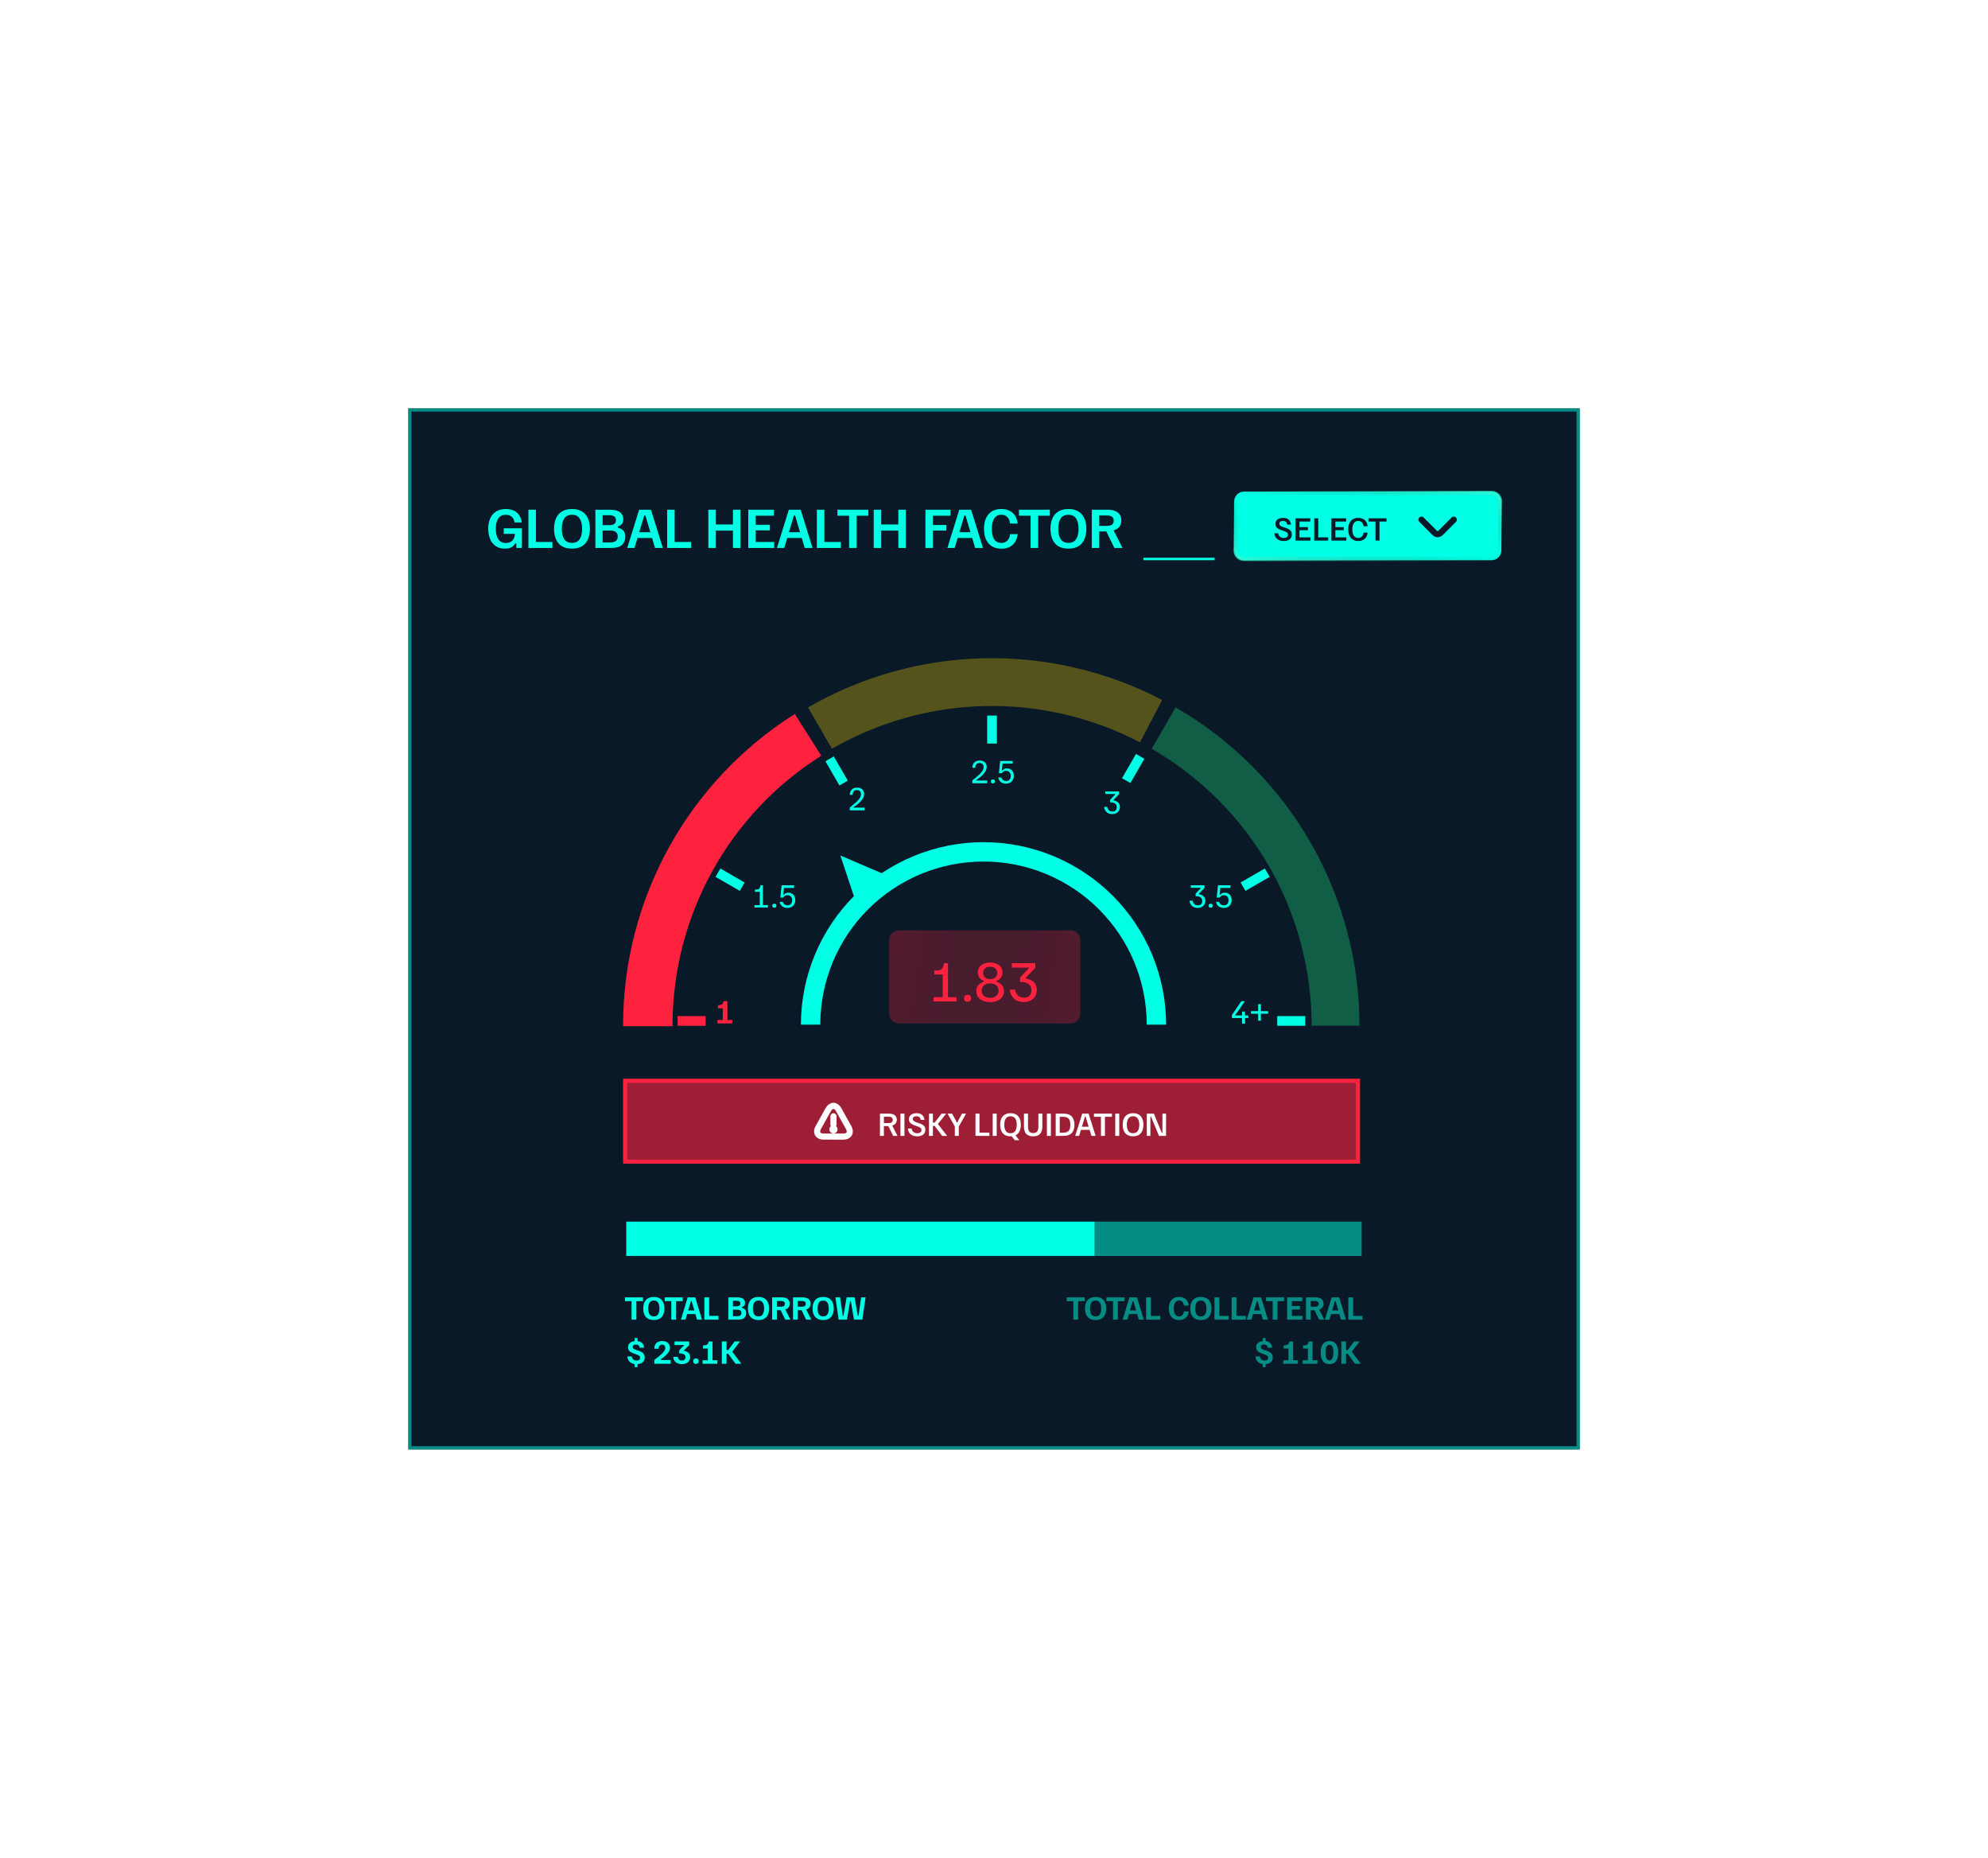 <svg width="487" height="455" viewBox="0 0 487 455" fill="none" xmlns="http://www.w3.org/2000/svg">
<g clip-path="url(#clip0_298_3371)" filter="url(#filter0_d_298_3371)">
<path d="M387 100H100V355H387V100Z" fill="#0A1927"/>
<path d="M386.7 100.3H100.3V354.7H386.7V100.3Z" stroke="#00FFE4" stroke-opacity="0.5"/>
<path d="M123.669 134.368C122.804 134.368 122.067 134.164 121.459 133.756C120.859 133.348 120.398 132.78 120.078 132.052C119.766 131.316 119.61 130.464 119.61 129.496C119.61 128.512 119.77 127.66 120.09 126.94C120.418 126.22 120.903 125.664 121.543 125.272C122.183 124.872 122.976 124.672 123.921 124.672C124.721 124.672 125.394 124.812 125.938 125.092C126.49 125.364 126.923 125.748 127.235 126.244C127.547 126.732 127.747 127.304 127.835 127.96H126.058C125.962 127.352 125.73 126.888 125.362 126.568C125.001 126.24 124.509 126.076 123.885 126.076C123.068 126.076 122.46 126.376 122.059 126.976C121.659 127.576 121.459 128.416 121.459 129.496C121.459 130.616 121.667 131.48 122.083 132.088C122.508 132.688 123.124 132.988 123.933 132.988C124.621 132.988 125.15 132.788 125.518 132.388C125.894 131.988 126.102 131.44 126.142 130.744H123.404V129.388H127.847V134.2H126.49V133.096H126.202C126.034 133.432 125.754 133.728 125.362 133.984C124.969 134.24 124.405 134.368 123.669 134.368ZM129.448 134.2V124.84H131.285V132.736H135.332V134.2H129.448ZM140.118 134.368C139.133 134.368 138.312 134.172 137.656 133.78C137.007 133.38 136.523 132.816 136.203 132.088C135.883 131.36 135.722 130.504 135.722 129.52C135.722 128.528 135.883 127.672 136.203 126.952C136.523 126.224 137.007 125.664 137.656 125.272C138.312 124.872 139.133 124.672 140.118 124.672C141.102 124.672 141.919 124.872 142.567 125.272C143.224 125.664 143.708 126.224 144.02 126.952C144.34 127.672 144.501 128.528 144.501 129.52C144.501 130.504 144.34 131.36 144.02 132.088C143.708 132.816 143.224 133.38 142.567 133.78C141.919 134.172 141.102 134.368 140.118 134.368ZM140.118 132.964C140.966 132.964 141.591 132.664 141.991 132.064C142.399 131.464 142.603 130.616 142.603 129.52C142.603 128.416 142.399 127.568 141.991 126.976C141.591 126.376 140.966 126.076 140.118 126.076C139.261 126.076 138.632 126.376 138.232 126.976C137.832 127.568 137.632 128.416 137.632 129.52C137.632 130.616 137.832 131.464 138.232 132.064C138.632 132.664 139.261 132.964 140.118 132.964ZM145.856 134.2V124.84H149.41C150.563 124.84 151.396 125.052 151.908 125.476C152.429 125.892 152.689 126.456 152.689 127.168C152.689 127.624 152.577 128.004 152.353 128.308C152.128 128.604 151.788 128.816 151.332 128.944V129.232C151.932 129.36 152.389 129.604 152.701 129.964C153.021 130.316 153.181 130.816 153.181 131.464C153.181 132.288 152.909 132.952 152.365 133.456C151.82 133.952 150.936 134.2 149.711 134.2H145.856ZM147.621 132.856H149.507C150.147 132.856 150.611 132.728 150.9 132.472C151.188 132.208 151.332 131.848 151.332 131.392C151.332 130.904 151.176 130.54 150.864 130.3C150.559 130.06 150.111 129.94 149.519 129.94H147.621V132.856ZM147.621 128.62H149.302C149.807 128.62 150.195 128.524 150.467 128.332C150.747 128.132 150.888 127.824 150.888 127.408C150.888 126.592 150.359 126.184 149.302 126.184H147.621V128.62ZM153.684 134.2V134.128L156.566 124.84H159.472L162.354 134.128V134.2H160.457L158.103 126.268H157.815L155.437 134.2H153.684ZM155.93 131.764L156.338 130.348H159.568L159.976 131.764H155.93ZM163.432 134.2V124.84H165.27V132.736H169.317V134.2H163.432ZM173.522 134.2V124.84H175.36V128.452H179.551V124.84H181.388V134.2H179.551V129.952H175.36V134.2H173.522ZM183.303 134.2V124.84H189.583V126.304H185.128V128.524H188.586V129.892H185.128V132.736H189.655V134.2H183.303ZM190.356 134.2V134.128L193.238 124.84H196.144L199.026 134.128V134.2H197.129L194.775 126.268H194.487L192.11 134.2H190.356ZM192.602 131.764L193.01 130.348H196.24L196.649 131.764H192.602ZM200.105 134.2V124.84H201.942V132.736H205.989V134.2H200.105ZM208.005 134.2V126.304H205.147V124.84H212.712V126.304H209.854V134.2H208.005ZM214.036 134.2V124.84H215.874V128.452H220.064V124.84H221.902V134.2H220.064V129.952H215.874V134.2H214.036ZM226.702 134.2V124.84H232.85V126.304H228.527V128.584H231.841V129.94H228.527V134.2H226.702ZM232.109 134.2V134.128L234.991 124.84H237.897L240.779 134.128V134.2H238.882L236.528 126.268H236.24L233.862 134.2H232.109ZM234.354 131.764L234.763 130.348H237.993L238.401 131.764H234.354ZM245.293 134.38C243.956 134.38 242.915 133.952 242.171 133.096C241.426 132.24 241.054 131.048 241.054 129.52C241.054 128 241.422 126.812 242.159 125.956C242.895 125.092 243.936 124.66 245.281 124.66C246.089 124.66 246.782 124.812 247.358 125.116C247.935 125.412 248.383 125.828 248.703 126.364C249.031 126.9 249.227 127.52 249.292 128.224H247.442C247.378 127.552 247.154 127.024 246.77 126.64C246.393 126.256 245.901 126.064 245.293 126.064C244.524 126.064 243.944 126.368 243.552 126.976C243.159 127.576 242.963 128.428 242.963 129.532C242.963 130.668 243.163 131.528 243.564 132.112C243.972 132.688 244.544 132.976 245.281 132.976C245.921 132.976 246.425 132.776 246.794 132.376C247.17 131.976 247.386 131.456 247.442 130.816H249.292C249.227 131.512 249.031 132.132 248.703 132.676C248.383 133.212 247.935 133.632 247.358 133.936C246.79 134.232 246.101 134.38 245.293 134.38ZM252.474 134.2V126.304H249.616V124.84H257.181V126.304H254.323V134.2H252.474ZM261.731 134.368C260.746 134.368 259.925 134.172 259.269 133.78C258.62 133.38 258.136 132.816 257.816 132.088C257.495 131.36 257.335 130.504 257.335 129.52C257.335 128.528 257.495 127.672 257.816 126.952C258.136 126.224 258.62 125.664 259.269 125.272C259.925 124.872 260.746 124.672 261.731 124.672C262.715 124.672 263.532 124.872 264.18 125.272C264.836 125.664 265.321 126.224 265.633 126.952C265.953 127.672 266.114 128.528 266.114 129.52C266.114 130.504 265.953 131.36 265.633 132.088C265.321 132.816 264.836 133.38 264.18 133.78C263.532 134.172 262.715 134.368 261.731 134.368ZM261.731 132.964C262.579 132.964 263.203 132.664 263.604 132.064C264.012 131.464 264.216 130.616 264.216 129.52C264.216 128.416 264.012 127.568 263.604 126.976C263.203 126.376 262.579 126.076 261.731 126.076C260.874 126.076 260.245 126.376 259.845 126.976C259.445 127.568 259.245 128.416 259.245 129.52C259.245 130.616 259.445 131.464 259.845 132.064C260.245 132.664 260.874 132.964 261.731 132.964ZM267.469 134.2V124.84H271.311C272.112 124.84 272.761 124.956 273.257 125.188C273.753 125.412 274.118 125.72 274.35 126.112C274.582 126.496 274.698 126.944 274.698 127.456C274.698 128.048 274.538 128.56 274.217 128.992C273.897 129.416 273.425 129.716 272.8 129.892L274.95 134.128V134.2H272.993L271.011 130.156H269.282V134.2H267.469ZM269.282 128.8H271.083C271.652 128.8 272.084 128.704 272.38 128.512C272.677 128.312 272.824 127.98 272.824 127.516C272.824 127.052 272.673 126.724 272.368 126.532C272.072 126.34 271.644 126.244 271.083 126.244H269.282V128.8Z" fill="#00FFE4"/>
<path d="M297.538 136.6H280.126V137.2H297.538V136.6Z" fill="#00FFE4"/>
<path d="M365.385 120.4H304.743C303.416 120.4 302.341 121.474 302.341 122.8V134.8C302.341 136.125 303.416 137.2 304.743 137.2H365.385C366.711 137.2 367.787 136.125 367.787 134.8V122.8C367.787 121.474 366.711 120.4 365.385 120.4Z" fill="url(#paint0_linear_298_3371)"/>
<path d="M365.385 120.7H304.743C303.582 120.7 302.641 121.64 302.641 122.8V134.8C302.641 135.96 303.582 136.9 304.743 136.9H365.385C366.546 136.9 367.486 135.96 367.486 134.8V122.8C367.486 121.64 366.546 120.7 365.385 120.7Z" stroke="url(#paint1_linear_298_3371)" stroke-opacity="0.7"/>
<path d="M314.469 132.505C314.077 132.505 313.741 132.451 313.461 132.344C313.18 132.237 312.949 132.094 312.767 131.917C312.585 131.735 312.447 131.53 312.354 131.301C312.261 131.072 312.207 130.839 312.193 130.601H313.117C313.132 130.788 313.19 130.97 313.293 131.147C313.395 131.324 313.547 131.469 313.748 131.581C313.949 131.693 314.201 131.749 314.504 131.749C314.832 131.749 315.081 131.679 315.254 131.539C315.431 131.399 315.52 131.21 315.52 130.972C315.52 130.743 315.439 130.564 315.275 130.433C315.116 130.298 314.911 130.188 314.659 130.104L314 129.887C313.739 129.798 313.489 129.693 313.251 129.572C313.017 129.451 312.823 129.292 312.669 129.096C312.52 128.895 312.445 128.636 312.445 128.319C312.445 128.002 312.522 127.733 312.676 127.514C312.835 127.295 313.054 127.127 313.335 127.01C313.615 126.893 313.937 126.835 314.301 126.835C314.759 126.835 315.126 126.914 315.401 127.073C315.681 127.232 315.887 127.435 316.017 127.682C316.153 127.929 316.232 128.195 316.256 128.48H315.331C315.317 128.331 315.273 128.188 315.198 128.053C315.128 127.913 315.018 127.801 314.869 127.717C314.719 127.628 314.519 127.584 314.267 127.584C313.986 127.584 313.769 127.645 313.615 127.766C313.466 127.887 313.391 128.046 313.391 128.242C313.391 128.461 313.475 128.634 313.643 128.76C313.811 128.881 314.021 128.984 314.273 129.068L314.939 129.285C315.2 129.369 315.446 129.474 315.675 129.6C315.908 129.721 316.097 129.885 316.242 130.09C316.391 130.291 316.466 130.559 316.466 130.895C316.466 131.399 316.288 131.793 315.933 132.078C315.578 132.363 315.09 132.505 314.469 132.505ZM317.364 132.4V126.94H320.979V127.731H318.338V129.103H320.397V129.852H318.338V131.609H321.021V132.4H317.364ZM321.953 132.4V126.94H322.934V131.609H325.364V132.4H321.953ZM326.156 132.4V126.94H329.771V127.731H327.129V129.103H329.189V129.852H327.129V131.609H329.813V132.4H326.156ZM332.728 132.505C331.952 132.505 331.35 132.255 330.92 131.756C330.49 131.257 330.275 130.561 330.275 129.67C330.275 128.779 330.488 128.083 330.913 127.584C331.343 127.085 331.945 126.835 332.72 126.835C333.178 126.835 333.573 126.921 333.904 127.094C334.236 127.267 334.495 127.507 334.682 127.815C334.874 128.123 334.988 128.48 335.025 128.886H334.037C333.995 128.489 333.858 128.174 333.624 127.941C333.395 127.708 333.094 127.591 332.72 127.591C332.253 127.591 331.896 127.773 331.649 128.137C331.406 128.501 331.284 129.014 331.284 129.677C331.284 130.349 331.408 130.862 331.656 131.217C331.908 131.572 332.26 131.749 332.713 131.749C333.106 131.749 333.416 131.628 333.645 131.385C333.874 131.142 334.005 130.832 334.037 130.454H335.025C334.988 130.855 334.874 131.212 334.682 131.525C334.495 131.833 334.236 132.073 333.904 132.246C333.577 132.419 333.185 132.505 332.728 132.505ZM336.958 132.4V127.731H335.241V126.94H339.654V127.731H337.938V132.4H336.958Z" fill="#0A1927"/>
<path d="M356.138 127.275L352.876 130.535C352.491 130.92 351.861 130.92 351.475 130.535L348.213 127.275" stroke="#0A1927" stroke-width="1.5" stroke-miterlimit="10" stroke-linecap="round" stroke-linejoin="round"/>
<path d="M197.946 173.257C211.083 165.678 225.922 161.537 241.088 161.22C256.254 160.902 271.254 164.418 284.697 171.441L279.27 181.813C267.576 175.704 254.527 172.645 241.333 172.921C228.14 173.197 215.231 176.799 203.802 183.393L197.946 173.257Z" fill="#FFD900" fill-opacity="0.3"/>
<path d="M153.138 250.826C153.188 235.82 157.004 221.065 164.24 207.912C171.476 194.76 181.898 183.633 194.549 175.551L200.504 184.927C189.432 192.008 180.312 201.749 173.978 213.263C167.644 224.775 164.301 237.69 164.25 250.826H153.138Z" fill="#FF223F" stroke="#FF223F"/>
<path d="M287.995 173.257C301.688 181.157 313.058 192.52 320.962 206.204C328.866 219.888 333.026 235.411 333.022 251.211L321.311 251.208C321.313 237.463 317.694 223.959 310.818 212.055C303.942 200.151 294.05 190.265 282.139 183.393L287.995 173.257Z" fill="#22FF90" fill-opacity="0.3"/>
<path fill-rule="evenodd" clip-rule="evenodd" d="M205.862 209.517L218.885 215.115L210.073 222.186L205.862 209.517Z" fill="#00FFE4"/>
<path d="M172.86 248.861H166V251.23H172.86V248.861Z" fill="#FF223F"/>
<path d="M319.746 248.861H312.886V251.23H319.746V248.861Z" fill="#00FFE4"/>
<path d="M309.846 212.709L303.906 216.137L305.092 218.189L311.032 214.761L309.846 212.709Z" fill="#00FFE4"/>
<path d="M176.472 212.709L182.413 216.137L181.227 218.189L175.286 214.761L176.472 212.709Z" fill="#00FFE4"/>
<path d="M204.259 185.26L207.689 191.197L205.636 192.381L202.206 186.445L204.259 185.26Z" fill="#00FFE4"/>
<path d="M278.286 184.66L274.856 190.597L276.91 191.781L280.34 185.845L278.286 184.66Z" fill="#00FFE4"/>
<path d="M241.833 175.251V182.106H244.204V175.251H241.833Z" fill="#00FFE4"/>
<path d="M184.83 222.272V221.67H186.132V218.422H184.928V217.876L185.292 217.862C185.47 217.853 185.626 217.827 185.761 217.785C185.897 217.739 186.009 217.643 186.098 217.498C186.191 217.349 186.263 217.12 186.315 216.812H186.889V221.67H188.108V222.272H184.83ZM189.689 222.314C189.53 222.314 189.407 222.272 189.318 222.188C189.229 222.099 189.184 221.978 189.184 221.824C189.184 221.67 189.229 221.551 189.318 221.467C189.407 221.378 189.53 221.334 189.689 221.334C189.853 221.334 189.976 221.378 190.06 221.467C190.149 221.551 190.193 221.67 190.193 221.824C190.193 221.978 190.149 222.099 190.06 222.188C189.976 222.272 189.853 222.314 189.689 222.314ZM192.906 222.363C192.579 222.363 192.299 222.317 192.065 222.223C191.832 222.125 191.638 221.999 191.484 221.845C191.334 221.691 191.22 221.53 191.141 221.362C191.066 221.189 191.022 221.026 191.007 220.872H191.764C191.783 220.984 191.834 221.108 191.918 221.243C192.007 221.378 192.135 221.495 192.304 221.593C192.472 221.687 192.682 221.733 192.934 221.733C193.312 221.733 193.594 221.612 193.781 221.369C193.968 221.122 194.062 220.821 194.062 220.466C194.062 220.093 193.959 219.797 193.754 219.577C193.548 219.353 193.265 219.241 192.906 219.241C192.719 219.241 192.558 219.272 192.422 219.332C192.287 219.393 192.175 219.467 192.086 219.556C192.002 219.645 191.934 219.734 191.883 219.822H191.162L191.47 216.812H194.524V217.47H192.058L191.883 219.122H192.051C192.154 219.001 192.285 218.891 192.443 218.793C192.603 218.69 192.834 218.639 193.137 218.639C193.478 218.639 193.775 218.714 194.027 218.863C194.279 219.012 194.473 219.222 194.608 219.493C194.748 219.759 194.818 220.072 194.818 220.431C194.818 220.805 194.741 221.138 194.587 221.432C194.433 221.721 194.211 221.95 193.922 222.118C193.636 222.281 193.298 222.363 192.906 222.363Z" fill="#00FFE4"/>
<path d="M175.761 250.661V249.806H177.057V246.936H175.88L175.874 246.18L176.21 246.152C176.42 246.134 176.592 246.101 176.728 246.054C176.868 246.003 176.98 245.912 177.064 245.781C177.148 245.651 177.211 245.457 177.253 245.201H178.192V249.806H179.376V250.661H175.761Z" fill="#FF223F"/>
<path d="M293.394 222.363C293.053 222.363 292.758 222.309 292.511 222.202C292.268 222.09 292.067 221.945 291.909 221.768C291.75 221.591 291.631 221.399 291.551 221.194C291.472 220.989 291.428 220.788 291.418 220.592H292.175C292.212 220.919 292.34 221.192 292.56 221.411C292.779 221.626 293.074 221.733 293.443 221.733C293.802 221.733 294.071 221.633 294.248 221.432C294.426 221.227 294.515 220.975 294.515 220.676C294.515 220.312 294.388 220.025 294.136 219.815C293.884 219.605 293.533 219.5 293.086 219.5H292.889V218.87L293.625 218.072C293.709 217.979 293.788 217.897 293.863 217.827C293.938 217.757 294.019 217.685 294.108 217.61V217.442H291.712V216.812H295.061V217.484L293.73 218.842V219.01C294.258 219.108 294.645 219.297 294.893 219.577C295.145 219.857 295.271 220.207 295.271 220.627C295.271 220.968 295.194 221.269 295.04 221.53C294.886 221.792 294.668 221.997 294.388 222.146C294.108 222.291 293.777 222.363 293.394 222.363ZM296.585 222.314C296.427 222.314 296.303 222.272 296.214 222.188C296.125 222.099 296.081 221.978 296.081 221.824C296.081 221.67 296.125 221.551 296.214 221.467C296.303 221.378 296.427 221.334 296.585 221.334C296.749 221.334 296.873 221.378 296.957 221.467C297.046 221.551 297.09 221.67 297.09 221.824C297.09 221.978 297.046 222.099 296.957 222.188C296.873 222.272 296.749 222.314 296.585 222.314ZM299.802 222.363C299.476 222.363 299.195 222.317 298.962 222.223C298.728 222.125 298.535 221.999 298.381 221.845C298.231 221.691 298.116 221.53 298.037 221.362C297.963 221.189 297.918 221.026 297.905 220.872H298.661C298.68 220.984 298.731 221.108 298.815 221.243C298.904 221.378 299.032 221.495 299.2 221.593C299.368 221.687 299.578 221.733 299.831 221.733C300.209 221.733 300.491 221.612 300.678 221.369C300.865 221.122 300.958 220.821 300.958 220.466C300.958 220.093 300.856 219.797 300.65 219.577C300.445 219.353 300.162 219.241 299.802 219.241C299.616 219.241 299.455 219.272 299.319 219.332C299.184 219.393 299.072 219.467 298.983 219.556C298.899 219.645 298.831 219.734 298.78 219.822H298.058L298.367 216.812H301.421V217.47H298.955L298.78 219.122H298.948C299.051 219.001 299.182 218.891 299.34 218.793C299.499 218.69 299.73 218.639 300.034 218.639C300.375 218.639 300.671 218.714 300.923 218.863C301.176 219.012 301.37 219.222 301.505 219.493C301.645 219.759 301.715 220.072 301.715 220.431C301.715 220.805 301.638 221.138 301.484 221.432C301.33 221.721 301.108 221.95 300.818 222.118C300.533 222.281 300.195 222.363 299.802 222.363Z" fill="#00FFE4"/>
<path d="M301.787 249.325V248.59L304.07 245.23H304.911V245.272L303.125 247.897C303.054 248 302.977 248.105 302.893 248.212C302.809 248.315 302.716 248.42 302.613 248.527V248.695H305.793V249.325H301.787ZM304.267 250.69V249.01H304.273V247.75H304.988V249.01H304.995V250.69H304.267ZM308.215 249.99V248.282H306.45V247.638H308.215V245.93H308.887V247.638H310.653V248.282H308.887V249.99H308.215Z" fill="#00FFE4"/>
<path d="M208.17 198.46V197.76C208.576 197.438 208.91 197.167 209.172 196.948C209.438 196.729 209.671 196.524 209.872 196.332C210.236 195.982 210.503 195.669 210.671 195.394C210.843 195.114 210.93 194.823 210.93 194.519C210.93 194.215 210.846 193.971 210.678 193.784C210.509 193.598 210.26 193.504 209.928 193.504C209.564 193.504 209.298 193.618 209.13 193.847C208.962 194.071 208.877 194.349 208.877 194.68H208.17C208.17 194.34 208.237 194.036 208.373 193.77C208.513 193.5 208.717 193.287 208.983 193.133C209.253 192.979 209.581 192.902 209.963 192.902C210.486 192.902 210.904 193.039 211.217 193.315C211.53 193.59 211.686 193.963 211.686 194.435C211.686 194.874 211.563 195.282 211.315 195.66C211.073 196.033 210.762 196.393 210.383 196.738C210.239 196.873 210.061 197.02 209.851 197.179C209.645 197.338 209.405 197.499 209.13 197.662V197.802H211.812V198.46H208.17Z" fill="#00FFE4"/>
<path d="M272.463 199.384C272.122 199.384 271.828 199.331 271.58 199.223C271.337 199.111 271.137 198.966 270.978 198.789C270.819 198.612 270.7 198.42 270.62 198.215C270.541 198.01 270.497 197.809 270.488 197.613H271.244C271.281 197.94 271.41 198.213 271.629 198.432C271.849 198.647 272.143 198.754 272.512 198.754C272.871 198.754 273.14 198.654 273.317 198.453C273.495 198.248 273.583 197.996 273.583 197.697C273.583 197.333 273.457 197.046 273.205 196.836C272.953 196.626 272.603 196.521 272.154 196.521H271.959V195.891L272.694 195.093C272.778 195 272.857 194.918 272.932 194.848C273.007 194.778 273.089 194.706 273.177 194.631V194.463H270.782V193.833H274.13V194.505L272.799 195.863V196.031C273.327 196.129 273.714 196.318 273.962 196.598C274.214 196.878 274.34 197.228 274.34 197.648C274.34 197.989 274.263 198.29 274.109 198.551C273.955 198.813 273.738 199.018 273.457 199.167C273.177 199.312 272.845 199.384 272.463 199.384Z" fill="#00FFE4"/>
<path d="M238.191 191.826V191.126C238.597 190.803 238.931 190.533 239.193 190.314C239.459 190.094 239.692 189.889 239.893 189.698C240.257 189.348 240.524 189.035 240.692 188.76C240.864 188.48 240.951 188.188 240.951 187.884C240.951 187.581 240.867 187.337 240.698 187.149C240.53 186.963 240.281 186.87 239.949 186.87C239.585 186.87 239.319 186.984 239.151 187.212C238.982 187.437 238.898 187.715 238.898 188.046H238.191C238.191 187.705 238.258 187.401 238.394 187.136C238.534 186.865 238.737 186.653 239.003 186.498C239.274 186.345 239.601 186.267 239.984 186.267C240.507 186.267 240.925 186.405 241.238 186.681C241.551 186.956 241.707 187.329 241.707 187.8C241.707 188.24 241.583 188.648 241.336 189.026C241.094 189.399 240.783 189.758 240.404 190.104C240.26 190.239 240.082 190.386 239.872 190.545C239.666 190.703 239.426 190.865 239.151 191.028V191.168H241.833V191.826H238.191ZM243.232 191.868C243.074 191.868 242.949 191.826 242.861 191.742C242.772 191.653 242.728 191.532 242.728 191.378C242.728 191.223 242.772 191.105 242.861 191.021C242.949 190.932 243.074 190.887 243.232 190.887C243.396 190.887 243.519 190.932 243.603 191.021C243.692 191.105 243.737 191.223 243.737 191.378C243.737 191.532 243.692 191.653 243.603 191.742C243.519 191.826 243.396 191.868 243.232 191.868ZM246.449 191.916C246.122 191.916 245.842 191.87 245.609 191.777C245.375 191.679 245.181 191.553 245.027 191.399C244.878 191.244 244.763 191.084 244.684 190.916C244.609 190.743 244.565 190.58 244.551 190.425H245.307C245.326 190.538 245.378 190.661 245.462 190.797C245.55 190.932 245.678 191.049 245.846 191.147C246.015 191.24 246.225 191.286 246.477 191.286C246.855 191.286 247.138 191.165 247.325 190.923C247.511 190.676 247.605 190.374 247.605 190.02C247.605 189.647 247.502 189.35 247.296 189.131C247.091 188.907 246.809 188.795 246.449 188.795C246.263 188.795 246.101 188.825 245.966 188.886C245.83 188.946 245.719 189.021 245.63 189.11C245.546 189.198 245.478 189.287 245.426 189.375H244.705L245.013 186.366H248.067V187.023H245.601L245.426 188.676H245.594C245.698 188.555 245.828 188.445 245.987 188.346C246.145 188.244 246.377 188.193 246.68 188.193C247.021 188.193 247.317 188.267 247.57 188.417C247.822 188.566 248.016 188.776 248.151 189.047C248.291 189.312 248.362 189.626 248.362 189.984C248.362 190.358 248.284 190.692 248.13 190.986C247.976 191.275 247.755 191.504 247.465 191.672C247.18 191.835 246.841 191.916 246.449 191.916Z" fill="#00FFE4"/>
<path d="M262.247 227.861H220.218C218.892 227.861 217.817 228.935 217.817 230.261V248.261C217.817 249.586 218.892 250.661 220.218 250.661H262.247C263.574 250.661 264.649 249.586 264.649 248.261V230.261C264.649 228.935 263.574 227.861 262.247 227.861Z" fill="url(#paint2_linear_298_3371)"/>
<path d="M228.696 245.261V244.229H230.93V238.661H228.864V237.725L229.489 237.701C229.793 237.684 230.061 237.641 230.293 237.569C230.526 237.488 230.718 237.324 230.87 237.077C231.03 236.82 231.154 236.429 231.242 235.901H232.227V244.229H234.316V245.261H228.696ZM237.026 245.333C236.754 245.333 236.542 245.261 236.39 245.117C236.238 244.964 236.162 244.757 236.162 244.493C236.162 244.229 236.238 244.025 236.39 243.881C236.542 243.728 236.754 243.653 237.026 243.653C237.307 243.653 237.519 243.728 237.663 243.881C237.815 244.025 237.891 244.229 237.891 244.493C237.891 244.757 237.815 244.964 237.663 245.117C237.519 245.261 237.307 245.333 237.026 245.333ZM242.553 245.429C241.536 245.429 240.716 245.184 240.091 244.697C239.475 244.208 239.167 243.548 239.167 242.717C239.167 242.172 239.311 241.712 239.599 241.337C239.895 240.953 240.344 240.665 240.944 240.473V240.185C240.464 240 240.107 239.732 239.875 239.381C239.643 239.021 239.527 238.616 239.527 238.169C239.527 237.68 239.655 237.257 239.911 236.897C240.167 236.528 240.52 236.244 240.968 236.045C241.424 235.836 241.953 235.733 242.553 235.733C243.466 235.733 244.198 235.956 244.751 236.405C245.311 236.844 245.591 237.432 245.591 238.169C245.591 238.616 245.475 239.021 245.243 239.381C245.011 239.732 244.65 240 244.162 240.185V240.473C244.763 240.665 245.207 240.953 245.495 241.337C245.791 241.712 245.94 242.177 245.94 242.729C245.94 243.272 245.799 243.749 245.519 244.157C245.247 244.556 244.859 244.868 244.354 245.093C243.85 245.316 243.25 245.429 242.553 245.429ZM242.553 244.397C243.209 244.397 243.718 244.229 244.078 243.893C244.438 243.557 244.619 243.132 244.619 242.621C244.619 242.1 244.438 241.673 244.078 241.337C243.718 241.001 243.209 240.833 242.553 240.833C241.905 240.833 241.396 241.001 241.028 241.337C240.668 241.673 240.488 242.1 240.488 242.621C240.488 243.132 240.668 243.557 241.028 243.893C241.396 244.229 241.905 244.397 242.553 244.397ZM242.553 239.825C243.097 239.825 243.522 239.681 243.826 239.393C244.138 239.105 244.294 238.736 244.294 238.289C244.294 237.84 244.138 237.476 243.826 237.197C243.522 236.909 243.097 236.765 242.553 236.765C242.016 236.765 241.592 236.909 241.28 237.197C240.976 237.476 240.824 237.84 240.824 238.289C240.824 238.736 240.976 239.105 241.28 239.393C241.592 239.681 242.016 239.825 242.553 239.825ZM250.763 245.417C250.178 245.417 249.674 245.324 249.25 245.141C248.834 244.949 248.49 244.7 248.217 244.397C247.945 244.092 247.741 243.764 247.604 243.413C247.469 243.06 247.393 242.717 247.376 242.381H248.673C248.737 242.94 248.958 243.408 249.334 243.785C249.71 244.152 250.215 244.337 250.847 244.337C251.463 244.337 251.924 244.164 252.228 243.821C252.532 243.468 252.684 243.036 252.684 242.525C252.684 241.901 252.468 241.409 252.036 241.049C251.603 240.689 251.003 240.509 250.234 240.509H249.898V239.429L251.159 238.061C251.303 237.9 251.439 237.761 251.567 237.641C251.696 237.521 251.836 237.396 251.988 237.269V236.981H247.881V235.901H253.621V237.053L251.339 239.381V239.669C252.244 239.837 252.909 240.161 253.332 240.641C253.765 241.121 253.981 241.721 253.981 242.441C253.981 243.024 253.849 243.54 253.585 243.989C253.32 244.436 252.948 244.788 252.468 245.045C251.988 245.292 251.42 245.417 250.763 245.417Z" fill="#FF223F"/>
<path d="M285.664 250.96C285.664 245.09 284.507 239.277 282.259 233.854C280.011 228.431 276.716 223.503 272.563 219.353C268.409 215.202 263.478 211.909 258.051 209.663C252.623 207.416 246.807 206.26 240.933 206.26C235.059 206.26 229.242 207.416 223.815 209.663C218.388 211.909 213.457 215.202 209.303 219.353C205.149 223.503 201.854 228.431 199.606 233.854C197.358 239.277 196.201 245.09 196.201 250.96H200.947C200.947 245.713 201.982 240.517 203.991 235.669C206 230.821 208.946 226.416 212.659 222.706C216.372 218.996 220.78 216.052 225.631 214.044C230.482 212.036 235.682 211.002 240.933 211.002C246.184 211.002 251.383 212.036 256.235 214.044C261.086 216.052 265.494 218.996 269.207 222.706C272.92 226.416 275.866 230.821 277.875 235.669C279.884 240.517 280.919 245.713 280.919 250.96H285.664Z" fill="#00FFE4"/>
<path d="M332.662 264.7H153.137V284.5H332.662V264.7Z" fill="#FF223F" fill-opacity="0.6"/>
<path d="M332.662 264.7H153.137V284.5H332.662V264.7Z" stroke="#FF223F"/>
<path d="M204.173 273.4V275.4" stroke="white" stroke-width="1.5" stroke-linecap="round" stroke-linejoin="round"/>
<path d="M204.173 278.364H201.747C200.358 278.364 199.778 277.372 200.45 276.16L201.699 273.912L202.876 271.8C203.588 270.516 204.757 270.516 205.469 271.8L206.646 273.916L207.895 276.164C208.568 277.376 207.983 278.368 206.598 278.368H204.173V278.364Z" stroke="white" stroke-width="1.5" stroke-linecap="round" stroke-linejoin="round"/>
<path d="M204.17 276.6H204.175" stroke="white" stroke-width="2" stroke-linecap="round" stroke-linejoin="round"/>
<path d="M215.561 278.2V272.74H217.74C218.207 272.74 218.583 272.808 218.868 272.943C219.152 273.074 219.361 273.251 219.491 273.475C219.627 273.699 219.695 273.956 219.695 274.245C219.695 274.595 219.599 274.893 219.407 275.141C219.215 275.388 218.936 275.561 218.566 275.659L219.842 278.158V278.2H218.805L217.607 275.799H216.528V278.2H215.561ZM216.528 275.064H217.635C217.995 275.064 218.261 275.001 218.434 274.875C218.606 274.749 218.693 274.551 218.693 274.28C218.693 274.005 218.604 273.806 218.427 273.685C218.254 273.559 217.99 273.496 217.635 273.496H216.528V275.064ZM220.583 278.2V272.74H221.564V278.2H220.583ZM224.685 278.305C224.293 278.305 223.956 278.252 223.676 278.144C223.396 278.037 223.164 277.895 222.983 277.717C222.801 277.535 222.662 277.329 222.569 277.101C222.476 276.872 222.422 276.639 222.408 276.401H223.333C223.347 276.588 223.405 276.77 223.508 276.947C223.611 277.124 223.762 277.269 223.963 277.381C224.164 277.493 224.416 277.549 224.72 277.549C225.047 277.549 225.297 277.479 225.469 277.339C225.647 277.199 225.735 277.01 225.735 276.772C225.735 276.543 225.654 276.363 225.49 276.233C225.331 276.098 225.126 275.988 224.874 275.904L224.215 275.687C223.954 275.598 223.704 275.493 223.466 275.372C223.232 275.25 223.038 275.092 222.885 274.896C222.735 274.695 222.66 274.436 222.66 274.119C222.66 273.801 222.738 273.533 222.891 273.314C223.05 273.095 223.27 272.927 223.55 272.81C223.83 272.693 224.152 272.635 224.517 272.635C224.974 272.635 225.341 272.714 225.617 272.873C225.896 273.032 226.102 273.234 226.233 273.482C226.368 273.729 226.448 273.995 226.471 274.28H225.546C225.532 274.131 225.488 273.989 225.413 273.853C225.343 273.713 225.233 273.601 225.084 273.517C224.934 273.428 224.734 273.384 224.482 273.384C224.201 273.384 223.984 273.444 223.83 273.566C223.681 273.687 223.606 273.846 223.606 274.042C223.606 274.262 223.69 274.434 223.858 274.56C224.026 274.682 224.236 274.784 224.488 274.868L225.154 275.085C225.415 275.169 225.66 275.274 225.89 275.4C226.123 275.522 226.312 275.685 226.457 275.89C226.606 276.09 226.681 276.359 226.681 276.695C226.681 277.199 226.503 277.593 226.149 277.878C225.794 278.163 225.306 278.305 224.685 278.305ZM227.579 278.2V272.74H228.539V274.945H228.959L230.661 272.74H231.754V272.782L229.758 275.295L231.992 278.158V278.2H230.816L228.959 275.757H228.539V278.2H227.579ZM233.901 278.2V275.89L232.142 272.782V272.74H233.221L234.019 274.168C234.085 274.275 234.145 274.389 234.202 274.511C234.258 274.628 234.316 274.763 234.377 274.917H234.531C234.596 274.763 234.657 274.628 234.713 274.511C234.769 274.389 234.828 274.275 234.888 274.168L235.666 272.74H236.64V272.782L234.881 275.904V278.2H233.901ZM238.965 278.2V272.74H239.946V277.409H242.377V278.2H238.965ZM243.182 278.2V272.74H244.163V278.2H243.182ZM247.543 278.298C246.978 278.298 246.506 278.184 246.128 277.955C245.754 277.722 245.474 277.392 245.287 276.968C245.105 276.543 245.014 276.044 245.014 275.47C245.014 274.892 245.105 274.392 245.287 273.972C245.474 273.548 245.754 273.221 246.128 272.992C246.506 272.759 246.978 272.642 247.543 272.642C248.117 272.642 248.591 272.759 248.965 272.992C249.338 273.221 249.616 273.548 249.798 273.972C249.985 274.392 250.079 274.892 250.079 275.47C250.079 276.044 249.985 276.543 249.798 276.968C249.616 277.392 249.338 277.722 248.965 277.955C248.591 278.184 248.117 278.298 247.543 278.298ZM247.543 277.542C248.066 277.542 248.451 277.362 248.698 277.003C248.946 276.639 249.07 276.128 249.07 275.47C249.07 274.812 248.946 274.304 248.698 273.944C248.451 273.58 248.066 273.398 247.543 273.398C247.024 273.398 246.641 273.58 246.394 273.944C246.147 274.304 246.023 274.812 246.023 275.47C246.023 276.128 246.147 276.639 246.394 277.003C246.641 277.362 247.024 277.542 247.543 277.542ZM248.587 279.25L247.592 277.983L248.587 277.822L249.672 279.208V279.25H248.587ZM253.094 278.305C252.324 278.305 251.754 278.102 251.385 277.696C251.021 277.286 250.839 276.699 250.839 275.939V272.74H251.833V275.939C251.833 276.457 251.932 276.846 252.127 277.108C252.324 277.37 252.651 277.5 253.109 277.5C253.566 277.5 253.891 277.37 254.082 277.108C254.278 276.846 254.376 276.457 254.376 275.939V272.74H255.343V275.939C255.343 276.699 255.161 277.286 254.796 277.696C254.437 278.102 253.87 278.305 253.094 278.305ZM256.456 278.2V272.74H257.436V278.2H256.456ZM258.617 278.2V272.74H260.487C261.445 272.74 262.138 272.981 262.567 273.461C262.997 273.937 263.212 274.607 263.212 275.47C263.212 276.333 262.997 277.005 262.567 277.486C262.138 277.962 261.445 278.2 260.487 278.2H258.617ZM259.604 277.416H260.417C260.828 277.416 261.164 277.35 261.426 277.22C261.692 277.089 261.888 276.882 262.015 276.597C262.141 276.312 262.204 275.937 262.204 275.47C262.204 275.003 262.141 274.628 262.015 274.343C261.888 274.058 261.692 273.851 261.426 273.72C261.164 273.59 260.828 273.524 260.417 273.524H259.604V277.416ZM263.406 278.2V278.158L265.115 272.74H266.67L268.387 278.158V278.2H267.371L265.949 273.503H265.781L264.345 278.2H263.406ZM264.667 276.723L264.898 275.953H266.824L267.056 276.723H264.667ZM269.697 278.2V273.531H267.981V272.74H272.395V273.531H270.678V278.2H269.697ZM273.201 278.2V272.74H274.183V278.2H273.201ZM277.562 278.298C276.997 278.298 276.526 278.184 276.148 277.955C275.774 277.722 275.494 277.392 275.307 276.968C275.125 276.543 275.034 276.044 275.034 275.47C275.034 274.892 275.125 274.392 275.307 273.972C275.494 273.548 275.774 273.221 276.148 272.992C276.526 272.759 276.997 272.642 277.562 272.642C278.137 272.642 278.611 272.759 278.985 272.992C279.358 273.221 279.636 273.548 279.818 273.972C280.005 274.392 280.099 274.892 280.099 275.47C280.099 276.044 280.005 276.543 279.818 276.968C279.636 277.392 279.358 277.722 278.985 277.955C278.611 278.184 278.137 278.298 277.562 278.298ZM277.562 277.542C278.085 277.542 278.471 277.362 278.718 277.003C278.966 276.639 279.09 276.128 279.09 275.47C279.09 274.812 278.966 274.304 278.718 273.944C278.471 273.58 278.085 273.398 277.562 273.398C277.044 273.398 276.661 273.58 276.414 273.944C276.166 274.304 276.043 274.812 276.043 275.47C276.043 276.128 276.166 276.639 276.414 277.003C276.661 277.362 277.044 277.542 277.562 277.542ZM280.928 278.2V272.74H282.659L284.592 277.423H284.76V272.74H285.65V278.2H283.912L281.986 273.517H281.818V278.2H280.928Z" fill="white"/>
<path d="M333.563 299.2H153.437V307.6H333.563V299.2Z" fill="#00FFE4" fill-opacity="0.5"/>
<path d="M268.117 299.2H153.437V307.6H268.117V299.2Z" fill="#00FFE4"/>
<path d="M154.715 323.2V318.664H153.097V317.74H157.51V318.664H155.892V323.2H154.715ZM160.171 323.298C159.592 323.298 159.108 323.184 158.721 322.955C158.338 322.722 158.05 322.392 157.859 321.968C157.672 321.543 157.579 321.044 157.579 320.47C157.579 319.891 157.672 319.392 157.859 318.972C158.05 318.547 158.338 318.22 158.721 317.992C159.108 317.758 159.592 317.642 160.171 317.642C160.755 317.642 161.238 317.758 161.621 317.992C162.003 318.22 162.289 318.547 162.475 318.972C162.667 319.392 162.762 319.891 162.762 320.47C162.762 321.044 162.667 321.543 162.475 321.968C162.289 322.392 162.003 322.722 161.621 322.955C161.238 323.184 160.755 323.298 160.171 323.298ZM160.171 322.416C160.642 322.416 160.988 322.248 161.207 321.912C161.432 321.571 161.543 321.09 161.543 320.47C161.543 319.845 161.432 319.364 161.207 319.028C160.988 318.692 160.642 318.524 160.171 318.524C159.699 318.524 159.351 318.692 159.127 319.028C158.907 319.364 158.798 319.845 158.798 320.47C158.798 321.09 158.907 321.571 159.127 321.912C159.351 322.248 159.699 322.416 160.171 322.416ZM164.451 323.2V318.664H162.833V317.74H167.246V318.664H165.628V323.2H164.451ZM166.816 323.2V323.158L168.462 317.74H170.304L171.957 323.158V323.2H170.752L169.428 318.65H169.26L167.922 323.2H166.816ZM168.182 321.835L168.427 320.953H170.262L170.507 321.835H168.182ZM172.546 323.2V317.74H173.722V322.276H176.006V323.2H172.546ZM178.431 323.2V317.74H180.575C181.256 317.74 181.749 317.863 182.053 318.111C182.356 318.358 182.508 318.692 182.508 319.112C182.508 319.383 182.443 319.602 182.312 319.77C182.181 319.938 181.983 320.061 181.717 320.141V320.309C182.072 320.388 182.34 320.528 182.522 320.729C182.709 320.929 182.803 321.221 182.803 321.604C182.803 322.084 182.643 322.472 182.326 322.766C182.013 323.055 181.495 323.2 180.771 323.2H178.431ZM179.552 322.36H180.617C180.972 322.36 181.229 322.29 181.387 322.15C181.546 322.005 181.626 321.809 181.626 321.562C181.626 321.286 181.537 321.086 181.36 320.96C181.182 320.829 180.935 320.764 180.617 320.764H179.552V322.36ZM179.552 319.938H180.491C180.757 319.938 180.967 319.884 181.121 319.777C181.28 319.665 181.36 319.492 181.36 319.259C181.36 318.806 181.07 318.58 180.491 318.58H179.552V319.938ZM185.815 323.298C185.236 323.298 184.753 323.184 184.365 322.955C183.982 322.722 183.695 322.392 183.503 321.968C183.316 321.543 183.223 321.044 183.223 320.47C183.223 319.891 183.316 319.392 183.503 318.972C183.695 318.547 183.982 318.22 184.365 317.992C184.753 317.758 185.236 317.642 185.815 317.642C186.399 317.642 186.882 317.758 187.265 317.992C187.648 318.22 187.933 318.547 188.12 318.972C188.311 319.392 188.407 319.891 188.407 320.47C188.407 321.044 188.311 321.543 188.12 321.968C187.933 322.392 187.648 322.722 187.265 322.955C186.882 323.184 186.399 323.298 185.815 323.298ZM185.815 322.416C186.287 322.416 186.633 322.248 186.852 321.912C187.076 321.571 187.188 321.09 187.188 320.47C187.188 319.845 187.076 319.364 186.852 319.028C186.633 318.692 186.287 318.524 185.815 318.524C185.343 318.524 184.995 318.692 184.771 319.028C184.552 319.364 184.442 319.845 184.442 320.47C184.442 321.09 184.552 321.571 184.771 321.912C184.995 322.248 185.343 322.416 185.815 322.416ZM189.152 323.2V317.74H191.471C191.938 317.74 192.316 317.808 192.606 317.943C192.9 318.073 193.115 318.255 193.25 318.489C193.39 318.717 193.46 318.984 193.46 319.287C193.46 319.632 193.369 319.931 193.187 320.183C193.005 320.435 192.736 320.614 192.382 320.722L193.607 323.158V323.2H192.361L191.247 320.89H190.315V323.2H189.152ZM190.315 320.036H191.303C191.606 320.036 191.842 319.984 192.01 319.882C192.183 319.779 192.269 319.595 192.269 319.329C192.269 319.058 192.183 318.874 192.01 318.776C191.838 318.673 191.602 318.622 191.303 318.622H190.315V320.036ZM194.266 323.2V317.74H196.585C197.052 317.74 197.43 317.808 197.72 317.943C198.014 318.073 198.228 318.255 198.364 318.489C198.504 318.717 198.574 318.984 198.574 319.287C198.574 319.632 198.483 319.931 198.301 320.183C198.119 320.435 197.85 320.614 197.495 320.722L198.721 323.158V323.2H197.474L196.361 320.89H195.429V323.2H194.266ZM195.429 320.036H196.417C196.72 320.036 196.956 319.984 197.124 319.882C197.297 319.779 197.384 319.595 197.384 319.329C197.384 319.058 197.297 318.874 197.124 318.776C196.951 318.673 196.715 318.622 196.417 318.622H195.429V320.036ZM201.65 323.298C201.071 323.298 200.587 323.184 200.2 322.955C199.817 322.722 199.53 322.392 199.339 321.968C199.151 321.543 199.058 321.044 199.058 320.47C199.058 319.891 199.151 319.392 199.339 318.972C199.53 318.547 199.817 318.22 200.2 317.992C200.587 317.758 201.071 317.642 201.65 317.642C202.234 317.642 202.717 317.758 203.1 317.992C203.483 318.22 203.768 318.547 203.955 318.972C204.146 319.392 204.242 319.891 204.242 320.47C204.242 321.044 204.146 321.543 203.955 321.968C203.768 322.392 203.483 322.722 203.1 322.955C202.717 323.184 202.234 323.298 201.65 323.298ZM201.65 322.416C202.122 322.416 202.467 322.248 202.687 321.912C202.911 321.571 203.023 321.09 203.023 320.47C203.023 319.845 202.911 319.364 202.687 319.028C202.467 318.692 202.122 318.524 201.65 318.524C201.178 318.524 200.831 318.692 200.606 319.028C200.387 319.364 200.277 319.845 200.277 320.47C200.277 321.09 200.387 321.571 200.606 321.912C200.831 322.248 201.178 322.416 201.65 322.416ZM205.442 323.2L204.651 317.782V317.74H205.8L206.451 322.276H206.619L207.403 317.74H209.351L210.143 322.276H210.311L210.955 317.74H212.034V317.782L211.243 323.2H209.211L208.427 318.664H208.258L207.474 323.2H205.442Z" fill="#00FFE4"/>
<path d="M155.935 334.105C155.524 334.105 155.176 334.049 154.891 333.937C154.611 333.821 154.384 333.669 154.211 333.482C154.039 333.296 153.91 333.092 153.826 332.873C153.742 332.649 153.693 332.43 153.679 332.215H154.772C154.781 332.383 154.83 332.544 154.919 332.698C155.008 332.852 155.138 332.978 155.311 333.076C155.484 333.174 155.701 333.223 155.963 333.223C156.247 333.223 156.458 333.162 156.593 333.041C156.733 332.915 156.803 332.751 156.803 332.551C156.803 332.36 156.74 332.204 156.614 332.082C156.493 331.961 156.329 331.865 156.124 331.795L155.36 331.529C155.113 331.44 154.872 331.335 154.639 331.214C154.41 331.092 154.223 330.932 154.078 330.731C153.934 330.525 153.861 330.264 153.861 329.947C153.861 329.621 153.943 329.345 154.106 329.121C154.274 328.897 154.503 328.727 154.793 328.61C155.087 328.493 155.423 328.435 155.801 328.435C156.287 328.435 156.67 328.517 156.95 328.68C157.23 328.844 157.434 329.051 157.56 329.303C157.69 329.55 157.77 329.81 157.798 330.08H156.705C156.696 329.949 156.658 329.826 156.593 329.709C156.532 329.588 156.434 329.49 156.299 329.415C156.163 329.34 155.981 329.303 155.753 329.303C155.496 329.303 155.304 329.357 155.178 329.464C155.057 329.571 154.996 329.706 154.996 329.87C154.996 330.047 155.059 330.189 155.185 330.297C155.316 330.404 155.489 330.495 155.703 330.57L156.495 330.843C156.752 330.932 156.988 331.039 157.203 331.165C157.422 331.291 157.599 331.457 157.735 331.662C157.87 331.868 157.938 332.136 157.938 332.467C157.938 332.966 157.763 333.365 157.413 333.664C157.062 333.958 156.57 334.105 155.935 334.105ZM155.479 334.84V333.58H156.18V334.84H155.479ZM155.479 328.96V327.7H156.18V328.96H155.479ZM160.291 334V333.076C160.679 332.782 161.018 332.519 161.307 332.285C161.596 332.047 161.844 331.83 162.049 331.634C162.358 331.344 162.589 331.083 162.743 330.85C162.902 330.617 162.981 330.372 162.981 330.115C162.981 329.882 162.913 329.693 162.778 329.548C162.647 329.399 162.456 329.324 162.203 329.324C161.919 329.324 161.704 329.417 161.559 329.604C161.414 329.786 161.342 330.029 161.342 330.332H160.291C160.291 329.954 160.364 329.622 160.508 329.338C160.653 329.054 160.868 328.834 161.153 328.68C161.442 328.521 161.799 328.442 162.224 328.442C162.827 328.442 163.291 328.596 163.619 328.904C163.95 329.207 164.116 329.609 164.116 330.108C164.116 330.467 164.023 330.798 163.835 331.102C163.649 331.401 163.371 331.716 163.002 332.047C162.843 332.192 162.666 332.341 162.469 332.495C162.278 332.645 162.087 332.782 161.895 332.908V333.076H164.298V334H160.291ZM167.042 334.091C166.687 334.091 166.376 334.042 166.11 333.944C165.848 333.846 165.629 333.713 165.452 333.545C165.279 333.377 165.15 333.188 165.066 332.978C164.982 332.768 164.94 332.549 164.94 332.32H166.047C166.07 332.553 166.161 332.761 166.32 332.943C166.484 333.12 166.724 333.209 167.042 333.209C167.341 333.209 167.564 333.129 167.714 332.971C167.863 332.813 167.939 332.621 167.939 332.397C167.939 332.108 167.821 331.884 167.588 331.725C167.354 331.562 167.039 331.48 166.642 331.48H166.397V330.71L167.014 330.052C167.098 329.963 167.182 329.879 167.266 329.8C167.354 329.721 167.446 329.651 167.539 329.59V329.422H165.249V328.54H168.821V329.464L167.574 330.689V330.857C168.036 330.927 168.401 331.088 168.667 331.34C168.938 331.592 169.073 331.937 169.073 332.376C169.073 332.721 168.989 333.023 168.821 333.279C168.653 333.536 168.417 333.737 168.113 333.881C167.81 334.021 167.453 334.091 167.042 334.091ZM170.493 334.042C170.274 334.042 170.105 333.981 169.988 333.86C169.872 333.734 169.814 333.57 169.814 333.37C169.814 333.165 169.872 333.002 169.988 332.88C170.105 332.759 170.274 332.698 170.493 332.698C170.712 332.698 170.878 332.759 170.99 332.88C171.102 333.002 171.159 333.165 171.159 333.37C171.159 333.57 171.102 333.734 170.99 333.86C170.878 333.981 170.712 334.042 170.493 334.042ZM172.111 334V333.146H173.407V330.276H172.23L172.223 329.52L172.559 329.492C172.769 329.474 172.942 329.441 173.078 329.394C173.218 329.343 173.33 329.252 173.414 329.121C173.498 328.991 173.561 328.797 173.603 328.54H174.542V333.146H175.725V334H172.111ZM176.83 334V328.54H177.979V330.64H178.399L179.969 328.54H181.271V328.582L179.38 331.046L181.579 333.958V334H180.179L178.399 331.564H177.979V334H176.83Z" fill="#00FFE4"/>
<path d="M262.935 323.2V318.664H261.317V317.74H265.73V318.664H264.112V323.2H262.935ZM268.391 323.298C267.812 323.298 267.328 323.184 266.941 322.955C266.558 322.722 266.271 322.392 266.079 321.968C265.893 321.543 265.799 321.044 265.799 320.47C265.799 319.892 265.893 319.392 266.079 318.972C266.271 318.548 266.558 318.221 266.941 317.992C267.328 317.759 267.812 317.642 268.391 317.642C268.975 317.642 269.458 317.759 269.841 317.992C270.224 318.221 270.509 318.548 270.695 318.972C270.887 319.392 270.982 319.892 270.982 320.47C270.982 321.044 270.887 321.543 270.695 321.968C270.509 322.392 270.224 322.722 269.841 322.955C269.458 323.184 268.975 323.298 268.391 323.298ZM268.391 322.416C268.862 322.416 269.208 322.248 269.427 321.912C269.652 321.572 269.764 321.09 269.764 320.47C269.764 319.845 269.652 319.364 269.427 319.028C269.208 318.692 268.862 318.524 268.391 318.524C267.919 318.524 267.571 318.692 267.347 319.028C267.128 319.364 267.018 319.845 267.018 320.47C267.018 321.09 267.128 321.572 267.347 321.912C267.571 322.248 267.919 322.416 268.391 322.416ZM272.671 323.2V318.664H271.053V317.74H275.466V318.664H273.848V323.2H272.671ZM275.036 323.2V323.158L276.682 317.74H278.524L280.177 323.158V323.2H278.973L277.649 318.65H277.481L276.142 323.2H275.036ZM276.402 321.835L276.647 320.953H278.482L278.727 321.835H276.402ZM280.766 323.2V317.74H281.942V322.276H284.226V323.2H280.766ZM288.83 323.305C288.036 323.305 287.42 323.055 286.981 322.556C286.546 322.056 286.329 321.362 286.329 320.47C286.329 319.588 286.544 318.895 286.974 318.391C287.403 317.887 288.02 317.635 288.823 317.635C289.304 317.635 289.715 317.726 290.056 317.908C290.397 318.086 290.663 318.333 290.854 318.65C291.046 318.968 291.158 319.331 291.191 319.742H290.021C289.984 319.359 289.86 319.061 289.649 318.846C289.439 318.627 289.166 318.517 288.83 318.517C288.405 318.517 288.085 318.687 287.87 319.028C287.655 319.368 287.548 319.851 287.548 320.477C287.548 321.126 287.658 321.614 287.878 321.94C288.101 322.262 288.417 322.423 288.823 322.423C289.173 322.423 289.451 322.311 289.657 322.087C289.867 321.863 289.988 321.567 290.021 321.198H291.191C291.158 321.609 291.046 321.972 290.854 322.29C290.663 322.607 290.397 322.857 290.056 323.039C289.72 323.216 289.311 323.305 288.83 323.305ZM294.175 323.298C293.596 323.298 293.113 323.184 292.725 322.955C292.342 322.722 292.055 322.392 291.863 321.968C291.676 321.543 291.583 321.044 291.583 320.47C291.583 319.892 291.676 319.392 291.863 318.972C292.055 318.548 292.342 318.221 292.725 317.992C293.113 317.759 293.596 317.642 294.175 317.642C294.758 317.642 295.242 317.759 295.625 317.992C296.008 318.221 296.292 318.548 296.479 318.972C296.671 319.392 296.767 319.892 296.767 320.47C296.767 321.044 296.671 321.543 296.479 321.968C296.292 322.392 296.008 322.722 295.625 322.955C295.242 323.184 294.758 323.298 294.175 323.298ZM294.175 322.416C294.647 322.416 294.992 322.248 295.212 321.912C295.436 321.572 295.548 321.09 295.548 320.47C295.548 319.845 295.436 319.364 295.212 319.028C294.992 318.692 294.647 318.524 294.175 318.524C293.703 318.524 293.355 318.692 293.131 319.028C292.911 319.364 292.802 319.845 292.802 320.47C292.802 321.09 292.911 321.572 293.131 321.912C293.355 322.248 293.703 322.416 294.175 322.416ZM297.512 323.2V317.74H298.689V322.276H300.972V323.2H297.512ZM301.715 323.2V317.74H302.892V322.276H305.175V323.2H301.715ZM305.442 323.2V323.158L307.087 317.74H308.93L310.583 323.158V323.2H309.378L308.054 318.65H307.886L306.548 323.2H305.442ZM306.808 321.835L307.052 320.953H308.888L309.133 321.835H306.808ZM311.769 323.2V318.664H310.151V317.74H314.564V318.664H312.946V323.2H311.769ZM315.309 323.2V317.74H319.035V318.664H316.471V319.868H318.447V320.722H316.471V322.276H319.077V323.2H315.309ZM319.93 323.2V317.74H322.249C322.716 317.74 323.094 317.808 323.384 317.943C323.678 318.074 323.892 318.255 324.028 318.489C324.168 318.717 324.238 318.984 324.238 319.287C324.238 319.632 324.147 319.931 323.965 320.183C323.783 320.435 323.514 320.615 323.159 320.722L324.385 323.158V323.2H323.138L322.025 320.89H321.093V323.2H319.93ZM321.093 320.036H322.081C322.384 320.036 322.62 319.985 322.788 319.882C322.961 319.779 323.048 319.595 323.048 319.329C323.048 319.058 322.961 318.874 322.788 318.776C322.615 318.674 322.379 318.622 322.081 318.622H321.093V320.036ZM324.568 323.2V323.158L326.214 317.74H328.056L329.709 323.158V323.2H328.505L327.181 318.65H327.013L325.674 323.2H324.568ZM325.934 321.835L326.179 320.953H328.014L328.259 321.835H325.934ZM330.298 323.2V317.74H331.475V322.276H333.759V323.2H330.298Z" fill="#00FFE4" fill-opacity="0.5"/>
<path d="M309.792 334.105C309.381 334.105 309.033 334.049 308.748 333.937C308.468 333.821 308.241 333.669 308.068 333.482C307.896 333.296 307.768 333.092 307.684 332.873C307.599 332.649 307.55 332.43 307.536 332.215H308.629C308.638 332.383 308.687 332.544 308.776 332.698C308.865 332.852 308.995 332.978 309.168 333.076C309.341 333.174 309.559 333.223 309.82 333.223C310.105 333.223 310.315 333.162 310.45 333.041C310.59 332.915 310.66 332.751 310.66 332.551C310.66 332.36 310.597 332.204 310.471 332.082C310.35 331.961 310.187 331.865 309.981 331.795L309.218 331.529C308.97 331.44 308.729 331.335 308.496 331.214C308.267 331.092 308.08 330.932 307.936 330.731C307.791 330.525 307.718 330.264 307.718 329.947C307.718 329.621 307.8 329.345 307.963 329.121C308.131 328.897 308.361 328.727 308.65 328.61C308.944 328.493 309.281 328.435 309.659 328.435C310.145 328.435 310.527 328.517 310.808 328.68C311.088 328.844 311.291 329.051 311.417 329.303C311.548 329.55 311.627 329.81 311.655 330.08H310.563C310.553 329.949 310.516 329.826 310.45 329.709C310.39 329.588 310.292 329.49 310.156 329.415C310.021 329.34 309.838 329.303 309.61 329.303C309.353 329.303 309.161 329.357 309.035 329.464C308.914 329.571 308.853 329.706 308.853 329.87C308.853 330.047 308.916 330.189 309.042 330.297C309.173 330.404 309.346 330.495 309.56 330.57L310.352 330.843C310.609 330.932 310.845 331.039 311.06 331.165C311.279 331.291 311.457 331.457 311.592 331.662C311.727 331.868 311.795 332.136 311.795 332.467C311.795 332.966 311.62 333.365 311.27 333.664C310.92 333.958 310.427 334.105 309.792 334.105ZM309.336 334.84V333.58H310.037V334.84H309.336ZM309.336 328.96V327.7H310.037V328.96H309.336ZM314.345 334V333.146H315.64V330.276H314.463L314.456 329.52L314.792 329.492C315.003 329.474 315.176 329.441 315.311 329.394C315.451 329.343 315.563 329.252 315.647 329.121C315.732 328.991 315.795 328.797 315.837 328.54H316.775V333.146H317.959V334H314.345ZM319.106 334V333.146H320.402V330.276H319.225L319.218 329.52L319.554 329.492C319.764 329.474 319.937 329.441 320.073 329.394C320.212 329.343 320.325 329.252 320.409 329.121C320.493 328.991 320.556 328.797 320.598 328.54H321.536V333.146H322.72V334H319.106ZM325.674 334.098C324.955 334.098 324.418 333.848 324.063 333.349C323.708 332.85 323.53 332.157 323.53 331.27C323.53 330.383 323.708 329.69 324.063 329.191C324.418 328.692 324.955 328.442 325.674 328.442C326.398 328.442 326.935 328.692 327.285 329.191C327.64 329.69 327.817 330.383 327.817 331.27C327.817 332.157 327.64 332.85 327.285 333.349C326.935 333.848 326.398 334.098 325.674 334.098ZM325.674 333.174C326.005 333.174 326.248 333.015 326.403 332.698C326.561 332.381 326.641 331.905 326.641 331.27C326.641 330.635 326.561 330.159 326.403 329.842C326.248 329.525 326.005 329.366 325.674 329.366C325.342 329.366 325.097 329.525 324.938 329.842C324.785 330.159 324.707 330.635 324.707 331.27C324.707 331.905 324.785 332.381 324.938 332.698C325.097 333.015 325.342 333.174 325.674 333.174ZM328.586 334V328.54H329.734V330.64H330.155L331.724 328.54H333.027V328.582L331.136 331.046L333.335 333.958V334H331.934L330.155 331.564H329.734V334H328.586Z" fill="#00FFE4" fill-opacity="0.5"/>
</g>
<defs>
<filter id="filter0_d_298_3371" x="0" y="0" width="487" height="455" filterUnits="userSpaceOnUse" color-interpolation-filters="sRGB">
<feFlood flood-opacity="0" result="BackgroundImageFix"/>
<feColorMatrix in="SourceAlpha" type="matrix" values="0 0 0 0 0 0 0 0 0 0 0 0 0 0 0 0 0 0 127 0" result="hardAlpha"/>
<feOffset/>
<feGaussianBlur stdDeviation="50"/>
<feComposite in2="hardAlpha" operator="out"/>
<feColorMatrix type="matrix" values="0 0 0 0 0.039 0 0 0 0 0.098 0 0 0 0 0.153 0 0 0 1 0"/>
<feBlend mode="normal" in2="BackgroundImageFix" result="effect1_dropShadow_298_3371"/>
<feBlend mode="normal" in="SourceGraphic" in2="effect1_dropShadow_298_3371" result="shape"/>
</filter>
<linearGradient id="paint0_linear_298_3371" x1="410.068" y1="110.1" x2="398.425" y2="156.18" gradientUnits="userSpaceOnUse">
<stop stop-color="#00FFE4"/>
<stop offset="1" stop-color="#00FFE4"/>
</linearGradient>
<linearGradient id="paint1_linear_298_3371" x1="302.341" y1="137.2" x2="309.348" y2="106.89" gradientUnits="userSpaceOnUse">
<stop stop-color="#3BFAD7"/>
<stop offset="0.5" stop-color="#1A8878" stop-opacity="0"/>
<stop offset="1" stop-color="#3BFAD7"/>
</linearGradient>
<linearGradient id="paint2_linear_298_3371" x1="217.817" y1="227.861" x2="267.05" y2="235.833" gradientUnits="userSpaceOnUse">
<stop stop-color="#FF223F" stop-opacity="0.3"/>
<stop offset="0.4" stop-color="#FF223F" stop-opacity="0.25"/>
<stop offset="0.6" stop-color="#FF223F" stop-opacity="0.25"/>
<stop offset="1" stop-color="#FF223F" stop-opacity="0.3"/>
</linearGradient>
<clipPath id="clip0_298_3371">
<rect width="287" height="255" fill="white" transform="translate(100 100)"/>
</clipPath>
</defs>
</svg>
